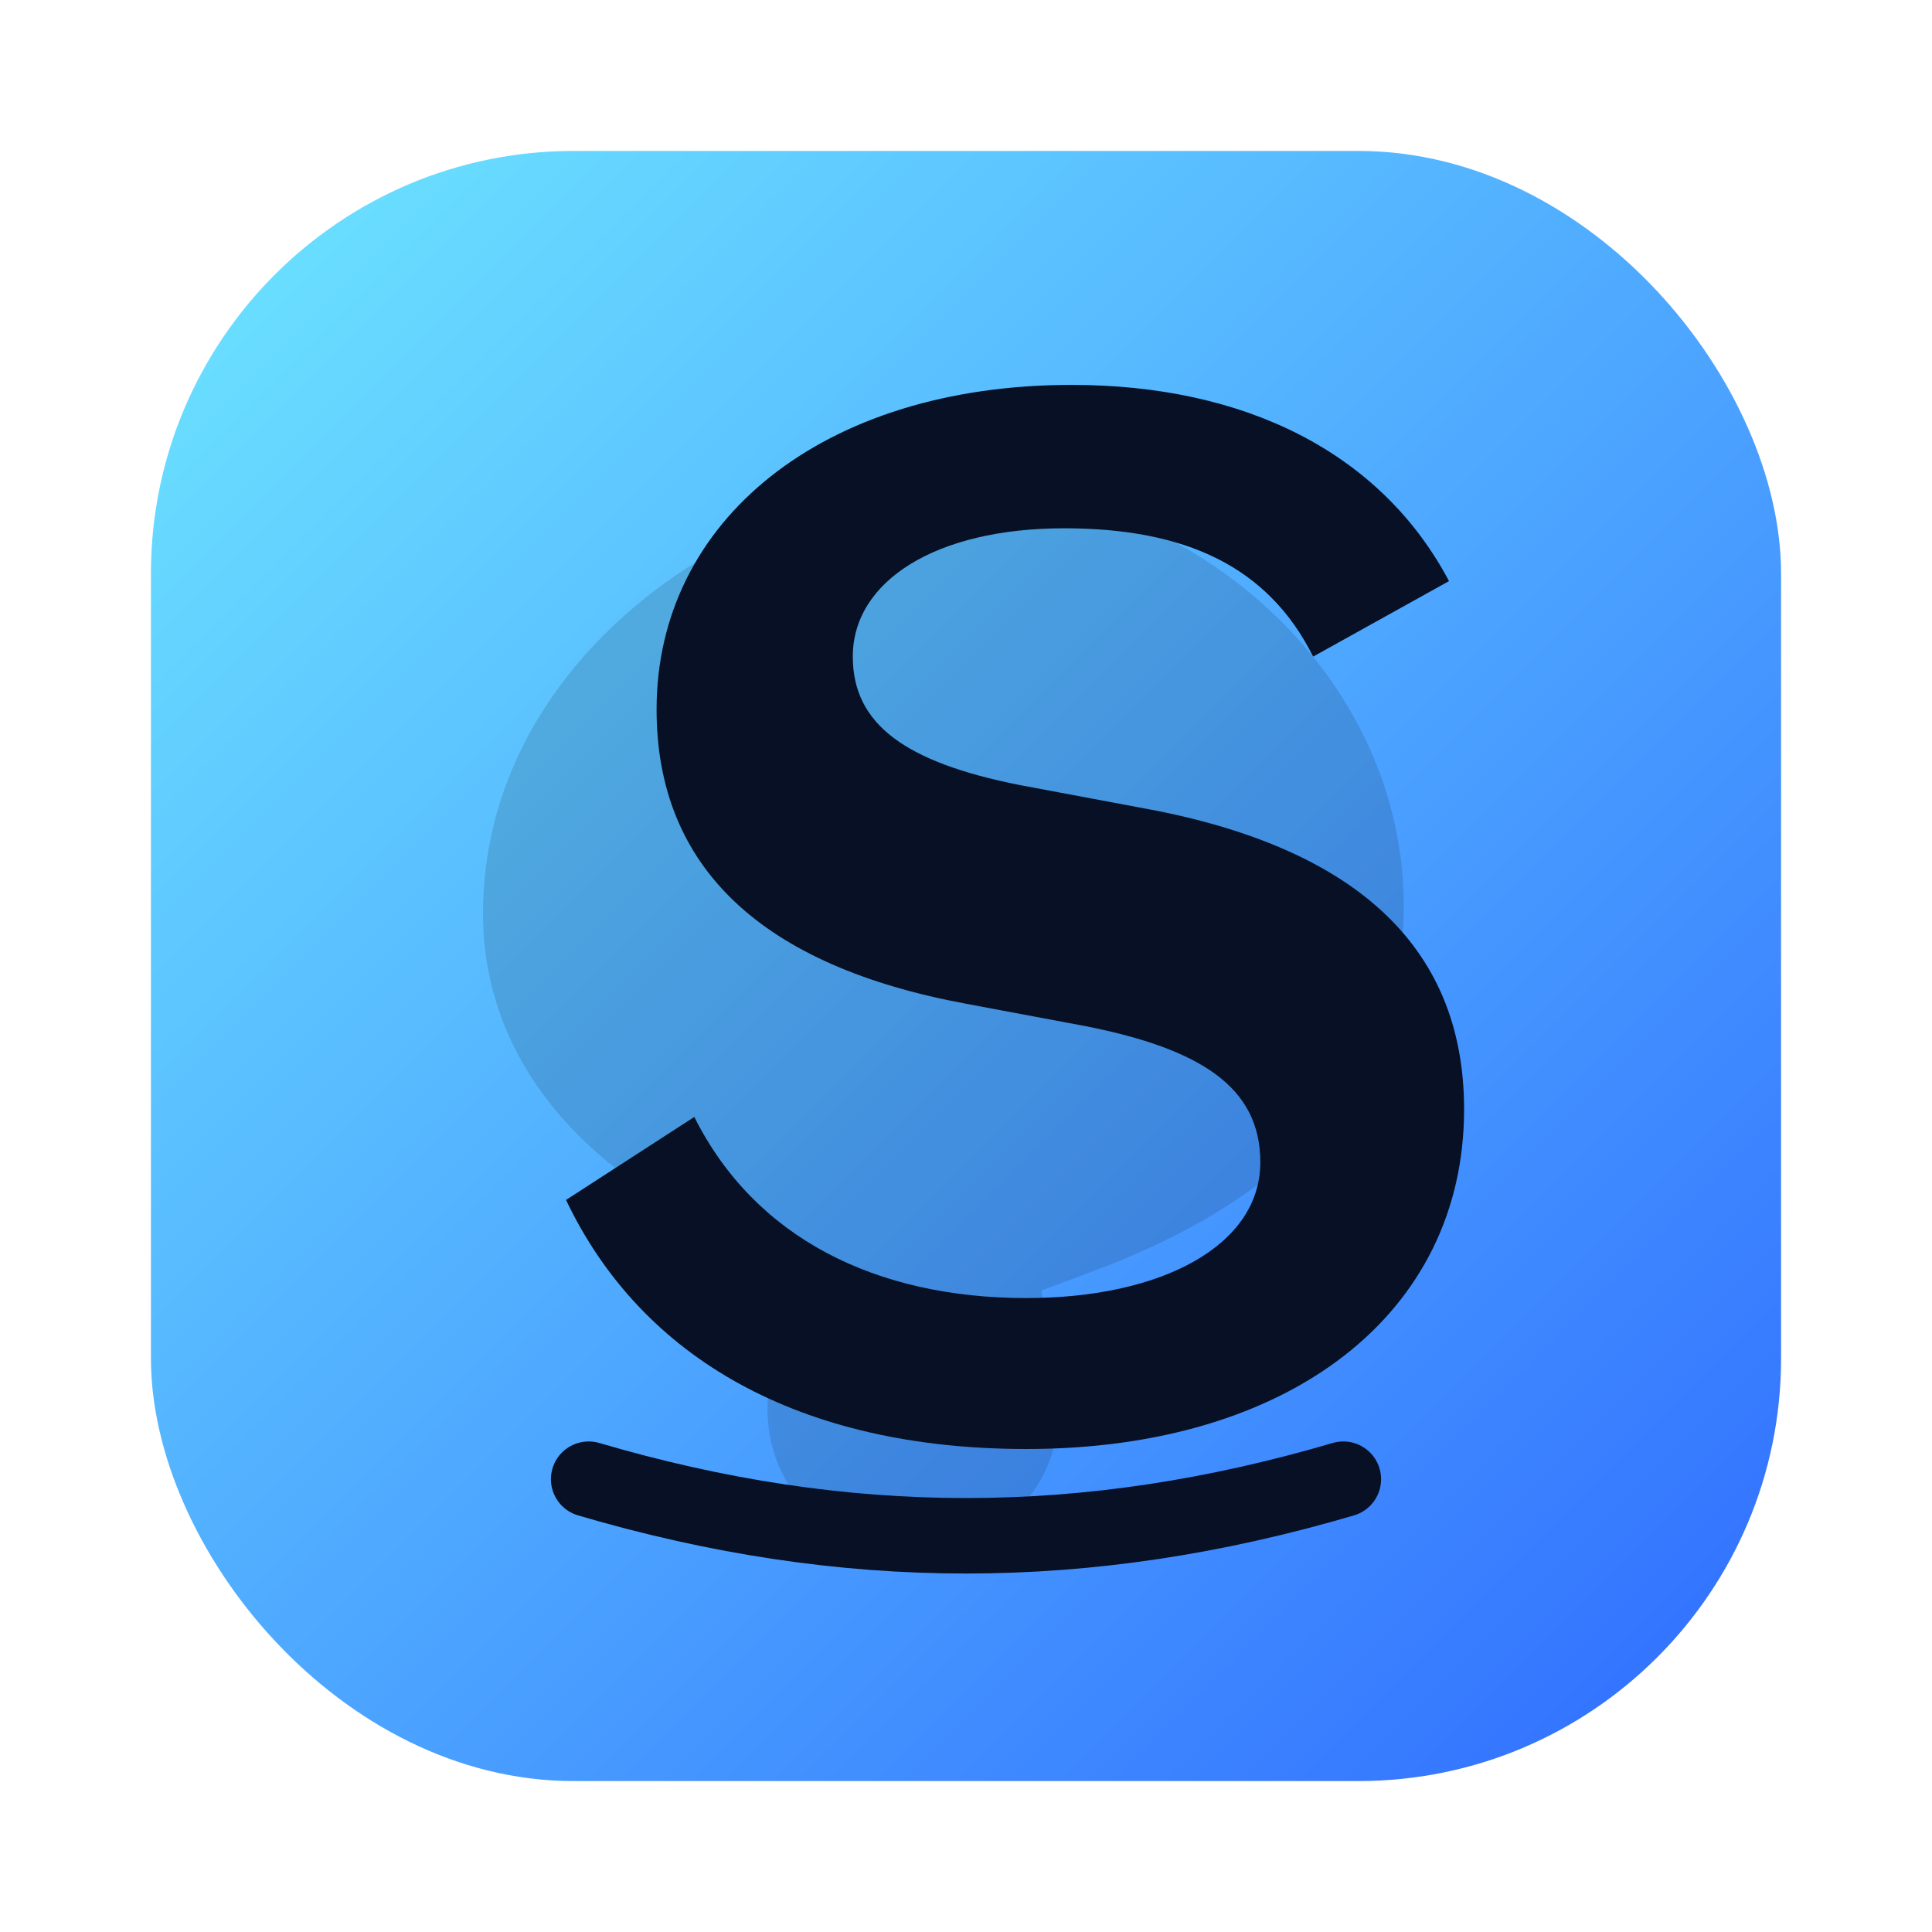 <svg xmlns="http://www.w3.org/2000/svg" width="256" height="256" viewBox="0 0 256 256" role="img" aria-label="Stylish Signatures logo">
  <defs>
    <linearGradient id="g" x1="0" y1="0" x2="1" y2="1">
      <stop offset="0" stop-color="#6EE7FF"/>
      <stop offset="1" stop-color="#2F6BFF"/>
    </linearGradient>
  </defs>

  <rect x="20" y="20" width="216" height="216" rx="56" fill="url(#g)"/>

  <!-- pen-nib + S mark -->
  <path d="M156 72c18 10 30 28 30 48 0 22-14 38-40 48l-8 3 2 12c2 12-6 22-18 22h-2c-12 0-20-10-18-22l3-16c-24-8-41-24-41-46 0-33 33-59 74-59 7 0 13 1 18 2z"
        fill="rgba(11,15,25,.14)"/>

  <path d="M92 148c8 16 24 24 44 24 18 0 31-7 31-18 0-10-8-15-23-18l-16-3c-27-5-41-18-41-39 0-25 22-43 55-43 23 0 41 9 50 26l-18 10c-6-12-17-17-33-17-17 0-28 7-28 17 0 9 7 14 22 17l16 3c28 5 43 18 43 40 0 27-23 45-58 45-30 0-51-12-61-33z"
        fill="#071024"/>

  <path d="M78 196c34 10 66 10 100 0" stroke="#071024" stroke-width="10" stroke-linecap="round" fill="none"/>
</svg>